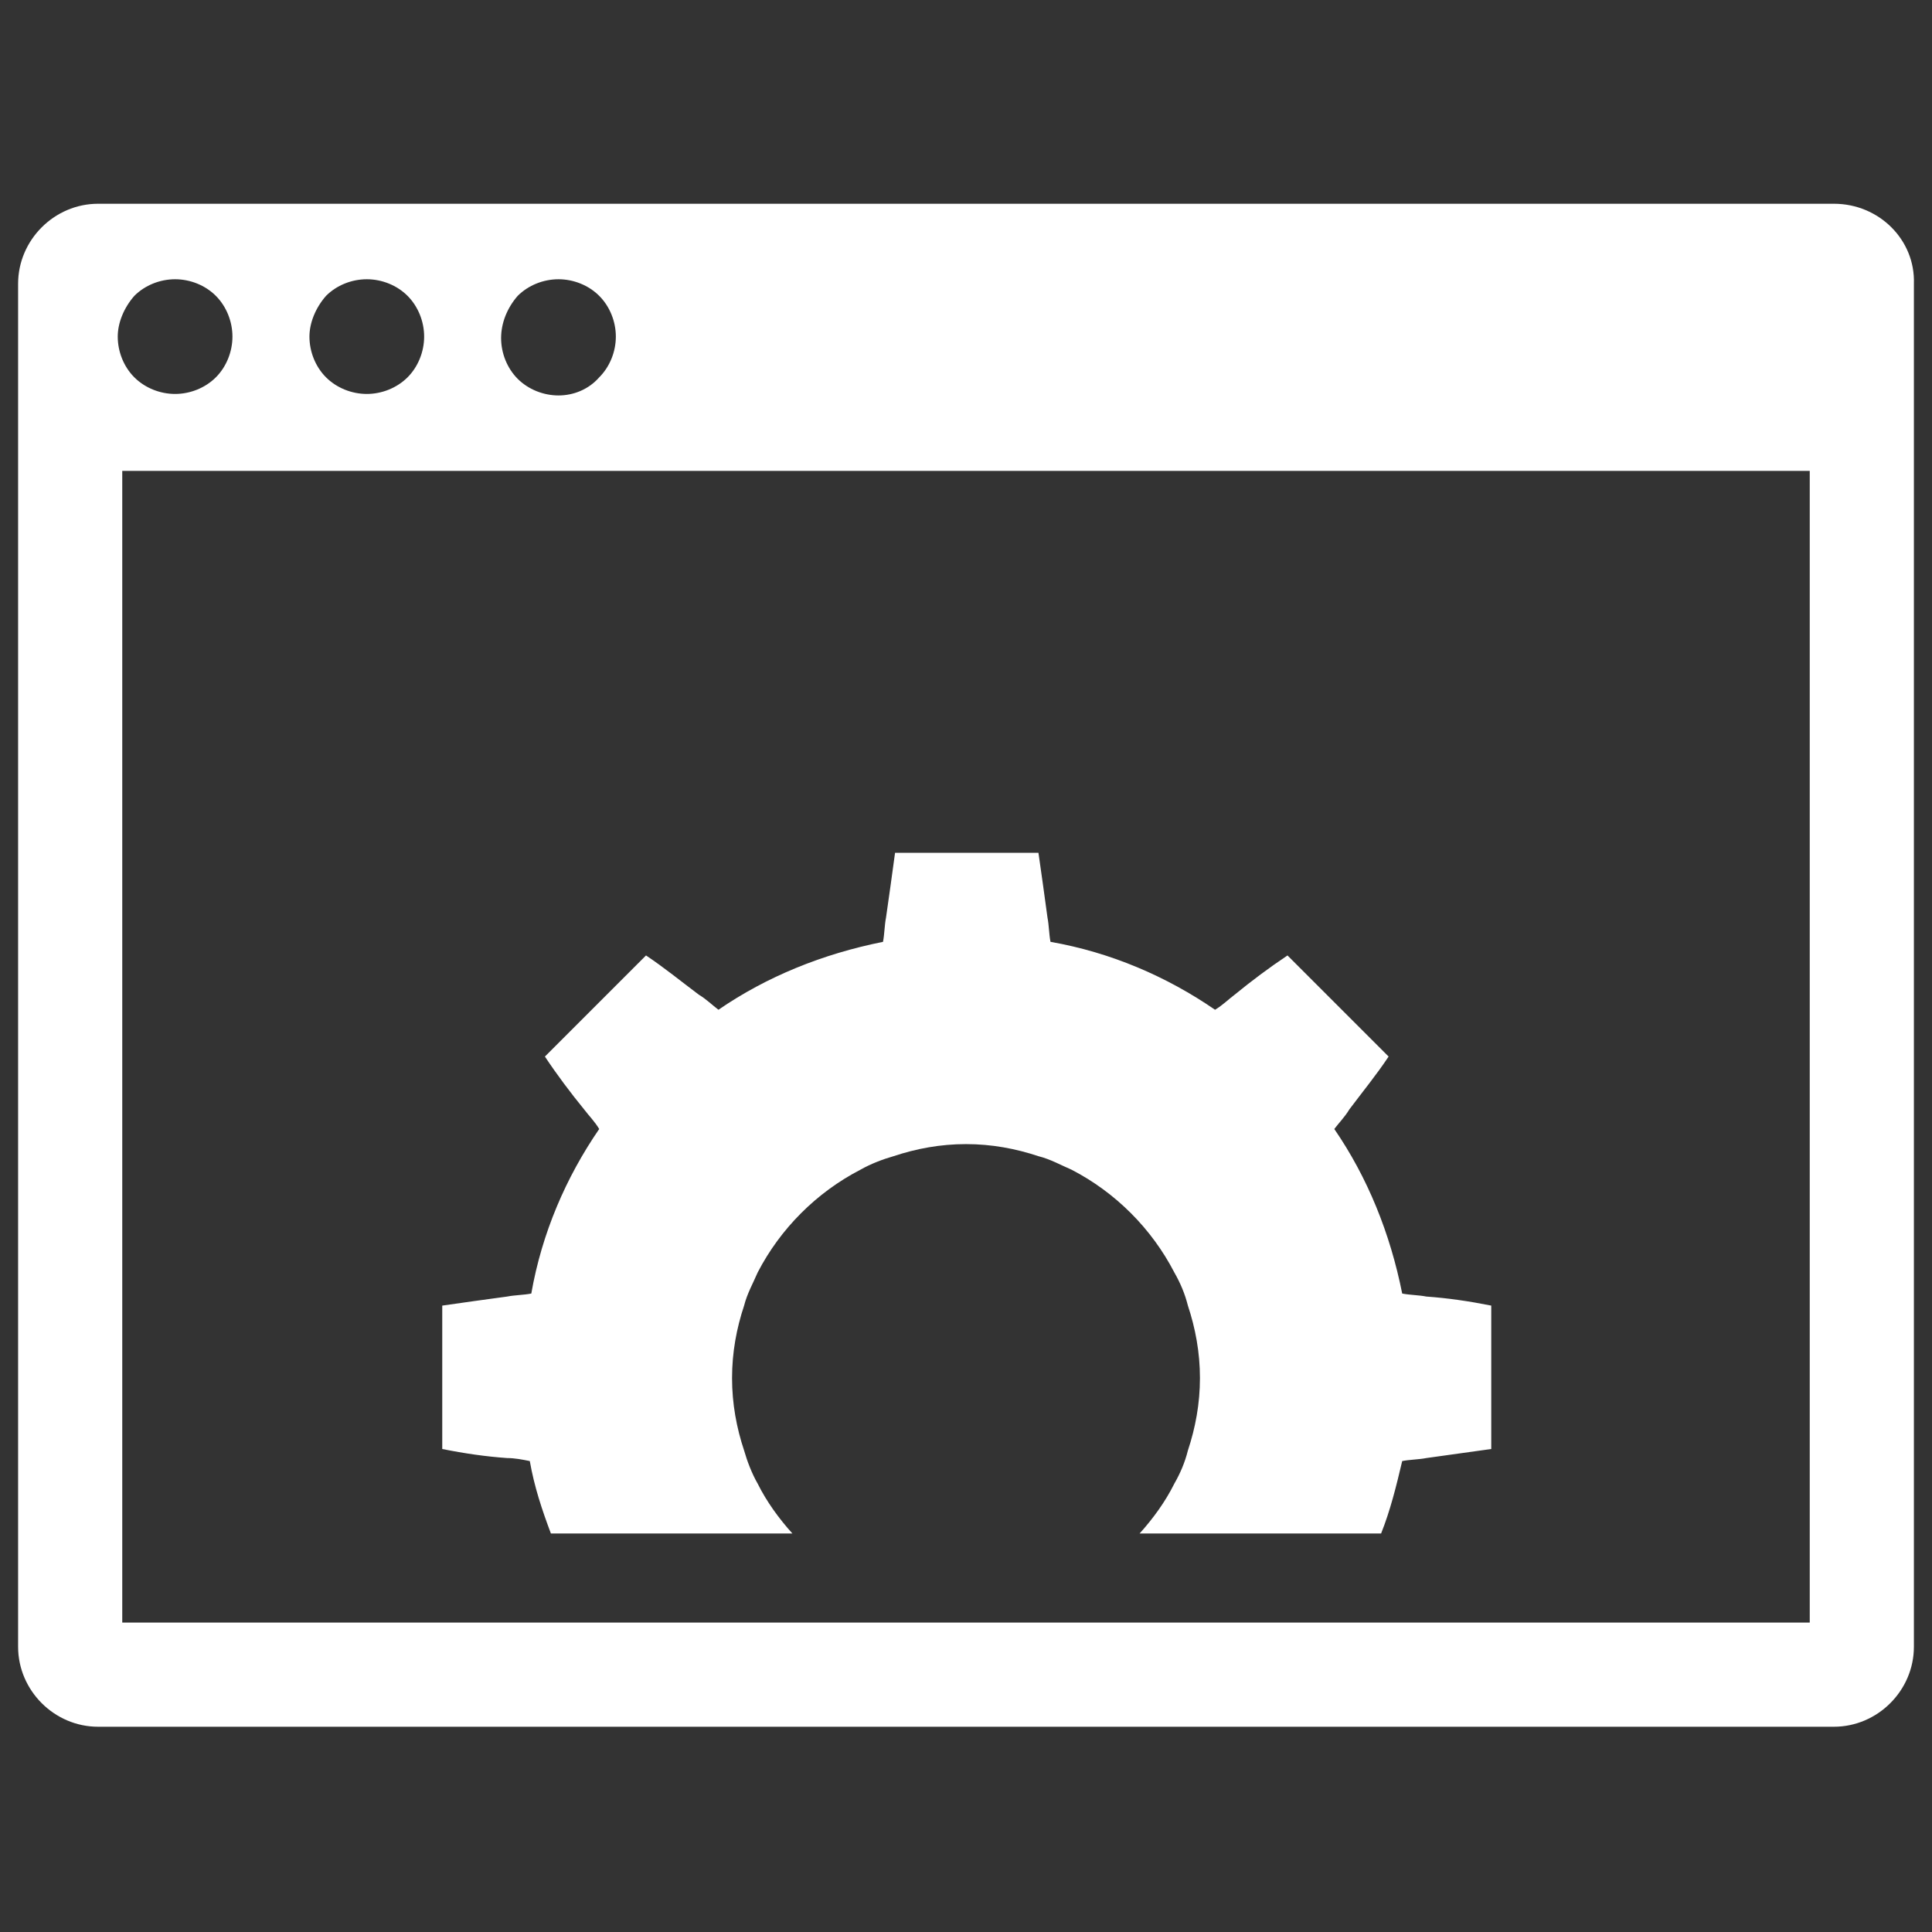 <svg width="54" height="54" viewBox="0 0 54 54" fill="none" xmlns="http://www.w3.org/2000/svg">
<rect x="0" y="0" width="54" height="54" fill="#333333" stroke="none"/>
<path d="M14.808 40.837C14.934 41.555 15.145 42.188 15.398 42.862H22.148C21.769 42.441 21.431 41.977 21.178 41.47C21.009 41.175 20.883 40.837 20.798 40.542C20.587 39.909 20.461 39.234 20.461 38.517C20.461 37.8 20.587 37.125 20.798 36.492C20.883 36.155 21.052 35.859 21.178 35.564C21.811 34.341 22.823 33.328 24.047 32.695C24.342 32.527 24.68 32.4 24.975 32.316C25.608 32.105 26.283 31.978 27 31.978C27.717 31.978 28.392 32.105 29.025 32.316C29.362 32.4 29.658 32.569 29.953 32.695C31.177 33.328 32.189 34.341 32.822 35.564C32.99 35.859 33.117 36.155 33.202 36.492C33.412 37.125 33.539 37.8 33.539 38.517C33.539 39.234 33.412 39.909 33.202 40.542C33.117 40.88 32.99 41.175 32.822 41.47C32.569 41.977 32.231 42.441 31.852 42.862H38.602C38.855 42.23 39.023 41.555 39.192 40.837C39.403 40.795 39.656 40.795 39.867 40.753C40.458 40.669 41.09 40.584 41.681 40.5V36.492C41.048 36.366 40.458 36.281 39.867 36.239C39.656 36.197 39.403 36.197 39.192 36.155C38.855 34.467 38.222 32.906 37.294 31.556C37.42 31.387 37.589 31.219 37.715 31.008C38.095 30.502 38.475 30.038 38.812 29.531L35.986 26.705C35.48 27.042 34.973 27.422 34.509 27.802C34.34 27.928 34.172 28.097 33.961 28.223C32.611 27.295 31.05 26.62 29.362 26.325C29.32 26.114 29.32 25.861 29.278 25.65C29.194 25.017 29.109 24.427 29.025 23.836H25.017C24.933 24.469 24.848 25.059 24.764 25.65C24.722 25.861 24.722 26.114 24.68 26.325C22.992 26.663 21.431 27.295 20.081 28.223C19.912 28.097 19.744 27.928 19.533 27.802C19.026 27.422 18.562 27.042 18.056 26.705L15.23 29.531C15.567 30.038 15.947 30.544 16.326 31.008C16.453 31.177 16.622 31.345 16.748 31.556C15.82 32.906 15.145 34.467 14.85 36.155C14.639 36.197 14.386 36.197 14.175 36.239C13.542 36.323 12.951 36.408 12.361 36.492V40.5C12.994 40.627 13.584 40.711 14.175 40.753C14.386 40.753 14.597 40.795 14.808 40.837Z" fill="white"/>
<path d="M51.258 5.695H2.742C1.519 5.695 0.506 6.708 0.506 7.931V13.12V46.027C0.506 47.25 1.519 48.263 2.742 48.263H51.258C52.481 48.263 53.494 47.25 53.494 46.027V13.12V7.931C53.536 6.708 52.523 5.695 51.258 5.695ZM14.47 8.269C14.766 7.973 15.188 7.805 15.61 7.805C16.031 7.805 16.453 7.973 16.748 8.269C17.044 8.564 17.213 8.986 17.213 9.408C17.213 9.83 17.044 10.252 16.748 10.547C16.453 10.884 16.031 11.053 15.61 11.053C15.188 11.053 14.766 10.884 14.47 10.589C14.175 10.294 14.006 9.872 14.006 9.45C14.006 9.028 14.175 8.606 14.47 8.269ZM9.113 8.269C9.408 7.973 9.83 7.805 10.252 7.805C10.674 7.805 11.095 7.973 11.391 8.269C11.686 8.564 11.855 8.986 11.855 9.408C11.855 9.83 11.686 10.252 11.391 10.547C11.095 10.842 10.674 11.011 10.252 11.011C9.83 11.011 9.408 10.842 9.113 10.547C8.817 10.252 8.649 9.83 8.649 9.408C8.649 9.028 8.817 8.606 9.113 8.269ZM3.755 8.269C4.05 7.973 4.472 7.805 4.894 7.805C5.316 7.805 5.738 7.973 6.033 8.269C6.328 8.564 6.497 8.986 6.497 9.408C6.497 9.83 6.328 10.252 6.033 10.547C5.738 10.842 5.316 11.011 4.894 11.011C4.472 11.011 4.05 10.842 3.755 10.547C3.459 10.252 3.291 9.83 3.291 9.408C3.291 9.028 3.459 8.606 3.755 8.269ZM50.583 45.352H3.417V13.162H50.583V45.352Z" fill="white"/>
</svg>
